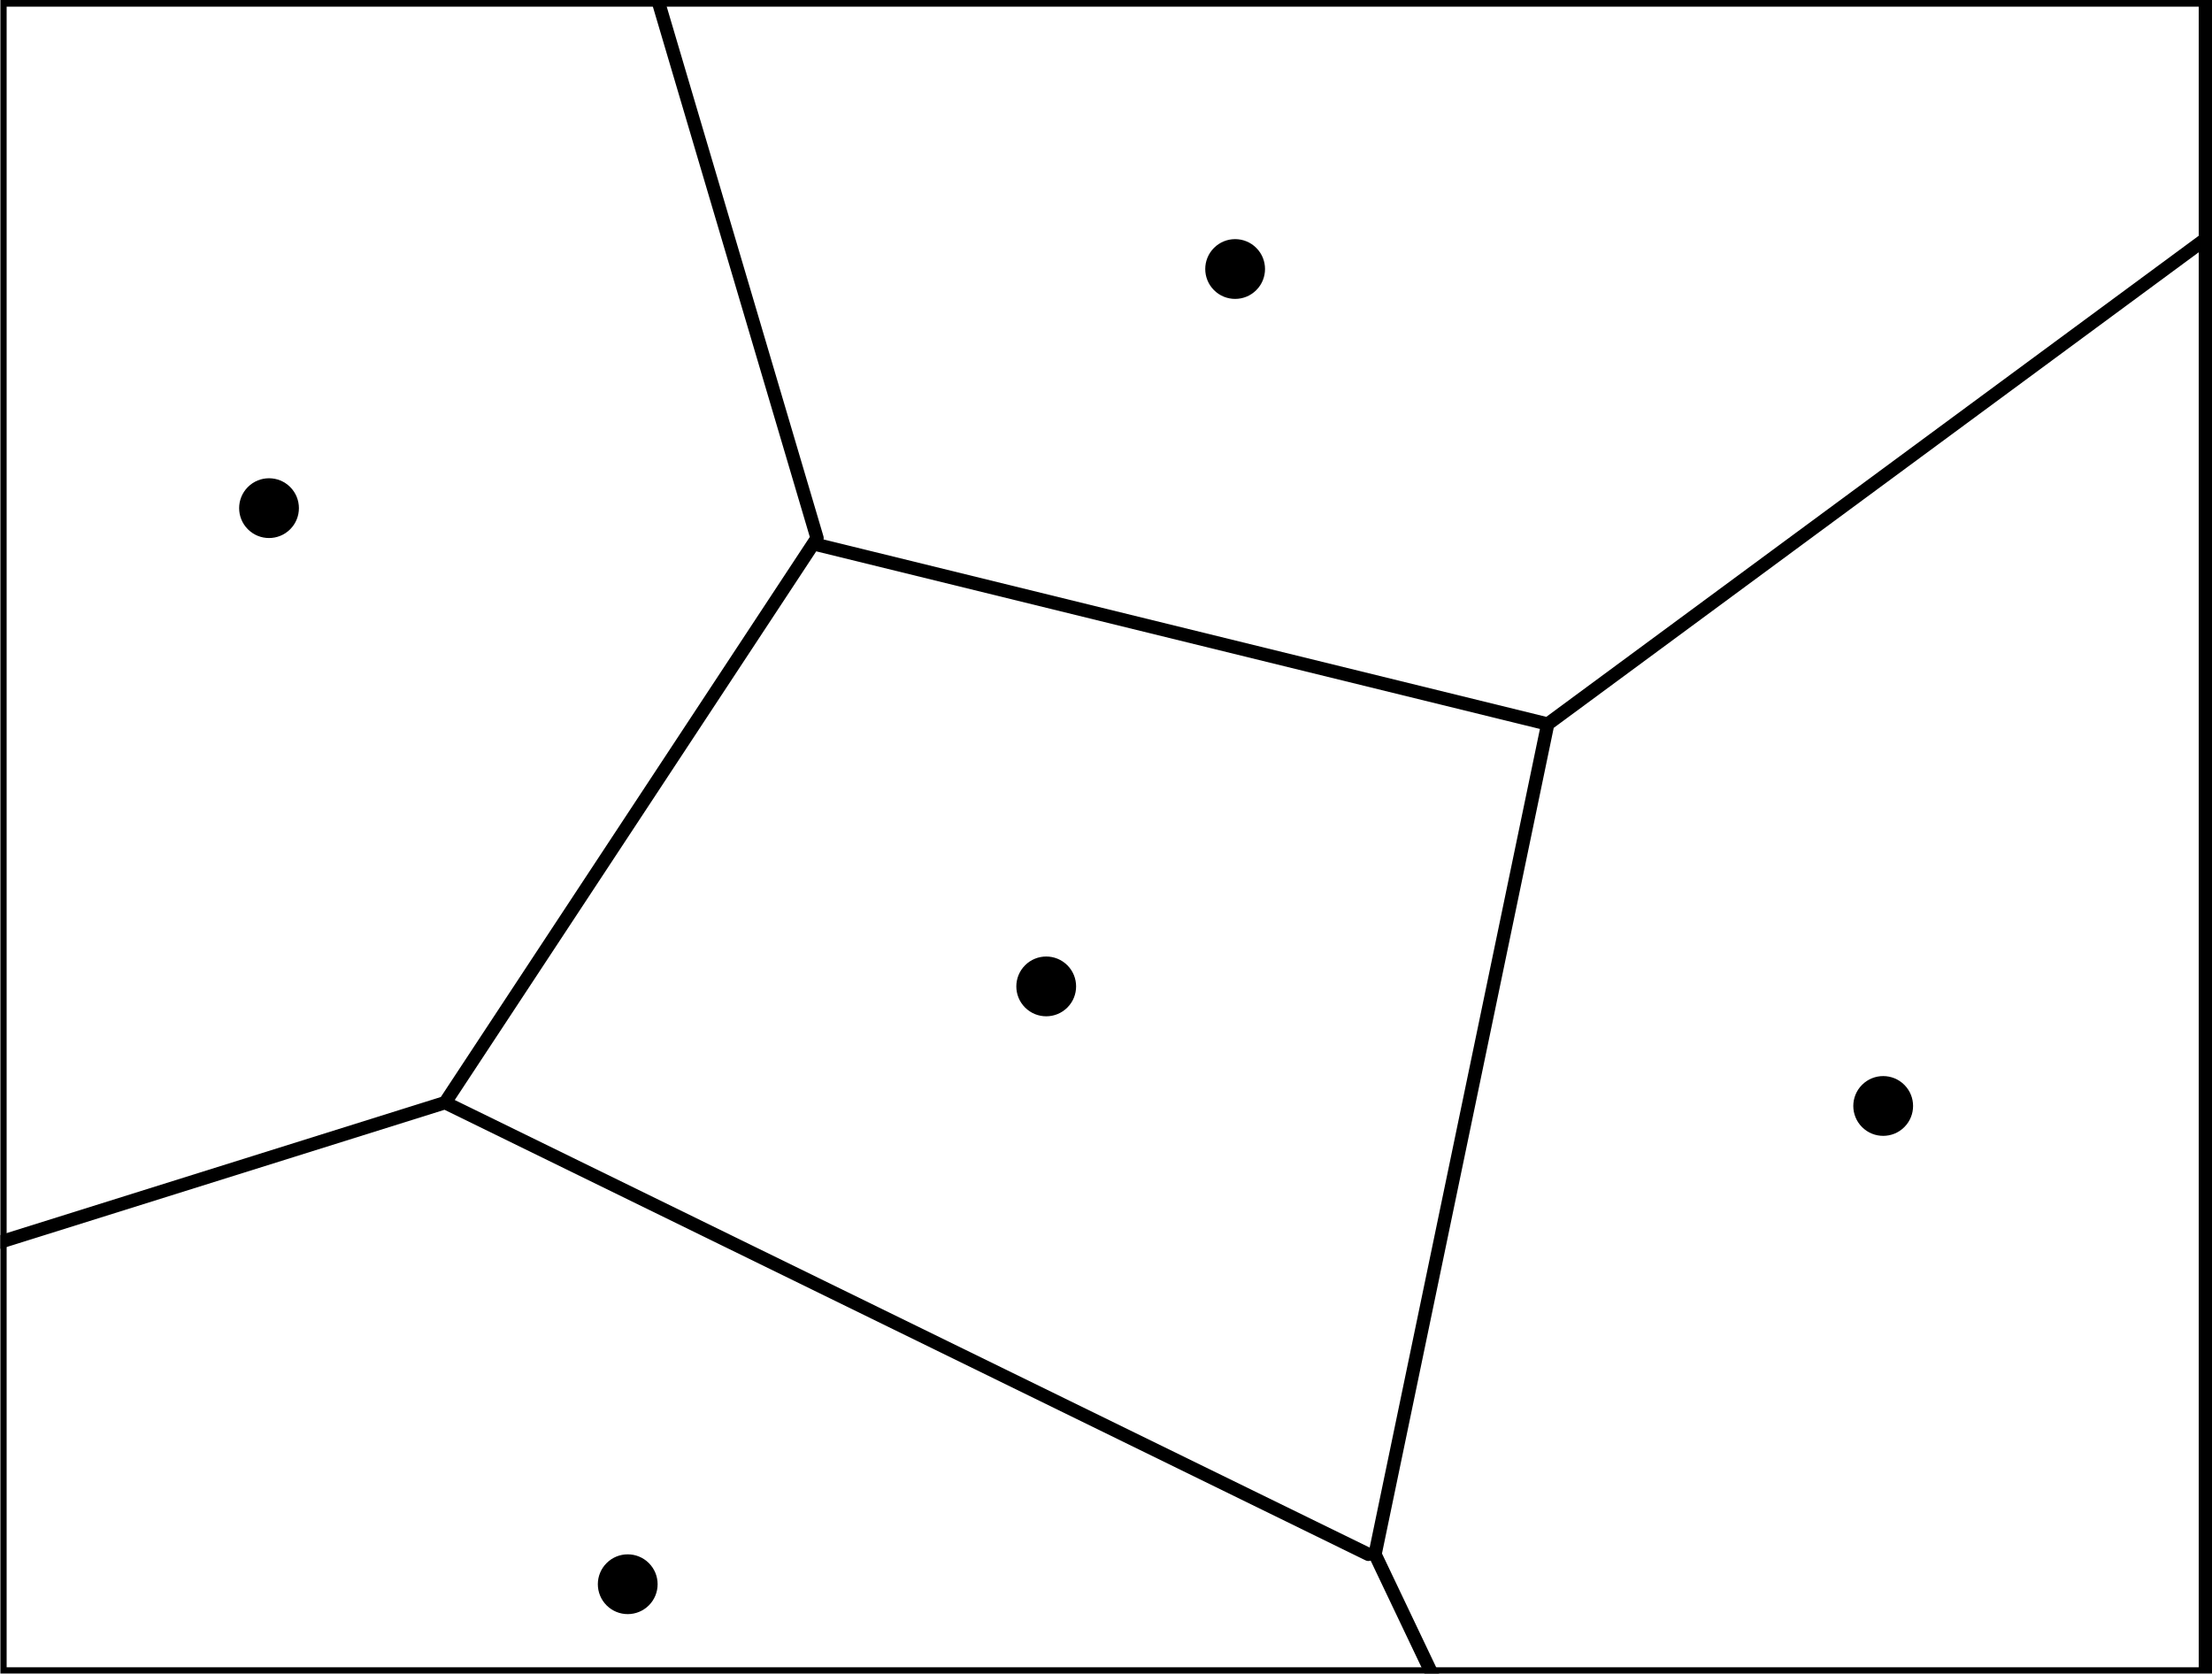<?xml version="1.0" encoding="UTF-8" standalone="no"?>
<svg
   xmlns:dc="http://purl.org/dc/elements/1.1/"
   xmlns:cc="http://creativecommons.org/ns#"
   xmlns:rdf="http://www.w3.org/1999/02/22-rdf-syntax-ns#"
   xmlns:svg="http://www.w3.org/2000/svg"
   xmlns="http://www.w3.org/2000/svg"
   viewBox="0 0 416.25 315"
   height="315"
   width="416.25"
   xml:space="preserve"
   version="1.1"
   id="svg2"><defs
     id="defs6"><clipPath
       id="clipPath18"
       clipPathUnits="userSpaceOnUse"><path
         id="path20"
         d="m 0.06,0.06 332.94,0 0,251.94 -332.94,0 0,-251.94 z" /></clipPath><clipPath
       id="clipPath28"
       clipPathUnits="userSpaceOnUse"><path
         id="path30"
         d="M 0,0 333,0 333,252 0,252 0,0 Z" /></clipPath><clipPath
       id="clipPath46"
       clipPathUnits="userSpaceOnUse"><path
         id="path48"
         d="m 0.06,0.06 332.94,0 0,251.94 -332.94,0 0,-251.94 z" /></clipPath></defs><g
     transform="matrix(1.25,0,0,-1.25,0,315)"
     id="g10"><g
       id="g12" /><g
       id="g14"><g
         clip-path="url(#clipPath18)"
         id="g16"><path
           id="path22"
           style="fill:none;stroke:#000000;stroke-width:2;stroke-linecap:round;stroke-linejoin:round;stroke-miterlimit:10;stroke-dasharray:none;stroke-opacity:1"
           d="M 0,0 332,0 332,252 0,252 0,0 Z" /></g></g><g
       id="g24"><g
         clip-path="url(#clipPath28)"
         id="g26"><path
           id="path32"
           style="fill:#000000;fill-opacity:1;fill-rule:nonzero;stroke:none"
           d="m 43.682,178.682 c 1.757,-1.757 1.757,-4.607 0,-6.364 -1.757,-1.757 -4.607,-1.757 -6.364,0 -1.757,1.757 -1.757,4.607 0,6.364 1.757,1.757 4.607,1.757 6.364,0" /><path
           id="path34"
           style="fill:#000000;fill-opacity:1;fill-rule:nonzero;stroke:none"
           d="m 189.122,214.682 c 1.757,-1.757 1.757,-4.607 0,-6.364 -1.757,-1.757 -4.607,-1.757 -6.364,0 -1.757,1.757 -1.757,4.607 0,6.364 1.757,1.757 4.607,1.757 6.364,0" /><path
           id="path36"
           style="fill:#000000;fill-opacity:1;fill-rule:nonzero;stroke:none"
           d="m 97.682,16.682 c 1.757,-1.757 1.757,-4.607 0,-6.364 -1.757,-1.757 -4.607,-1.757 -6.364,0 -1.757,1.757 -1.757,4.607 0,6.364 1.757,1.757 4.607,1.757 6.364,0" /><path
           id="path38"
           style="fill:#000000;fill-opacity:1;fill-rule:nonzero;stroke:none"
           d="m 160.682,106.682 c 1.757,-1.757 1.757,-4.607 0,-6.364 -1.757,-1.757 -4.607,-1.757 -6.364,0 -1.757,1.757 -1.757,4.607 0,6.364 1.757,1.757 4.607,1.757 6.364,0" /><path
           id="path40"
           style="fill:#000000;fill-opacity:1;fill-rule:nonzero;stroke:none"
           d="m 286.682,88.682 c 1.757,-1.757 1.757,-4.607 0,-6.364 -1.757,-1.757 -4.607,-1.757 -6.364,0 -1.757,1.757 -1.757,4.607 0,6.364 1.757,1.757 4.607,1.757 6.364,0" /></g></g><g
       id="g42"><g
         clip-path="url(#clipPath46)"
         id="g44"><path
           id="path50"
           style="fill:none;stroke:#000000;stroke-width:2;stroke-linecap:round;stroke-linejoin:round;stroke-miterlimit:10;stroke-dasharray:none;stroke-opacity:1"
           d="M 123,171 94,269 M 123,171 67,86 m 56,84 110,-27 99,73 M 233,143 207,18 217,-3 M 206,18 67,86 0,65" /></g></g></g></svg>